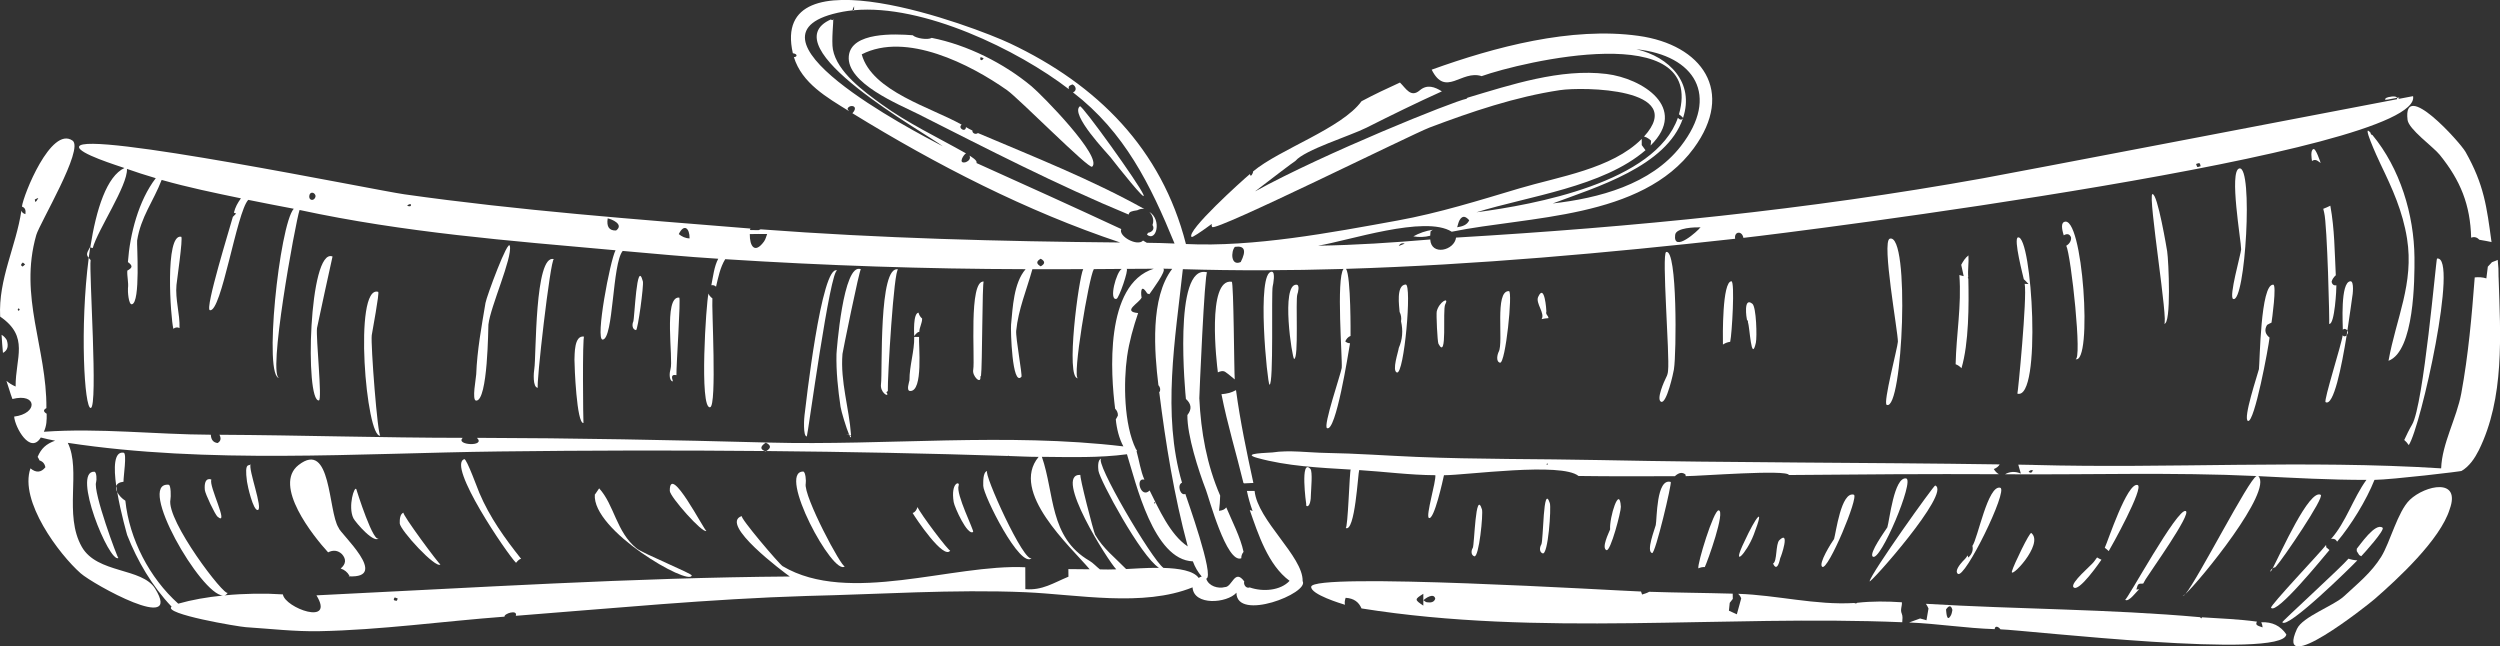 <svg xmlns="http://www.w3.org/2000/svg" id="Ebene_2" width="835.7" height="216.09" viewBox="0 0 835.7 216.09"><rect x="0" y="0" width="835.7" height="216.09" fill="#333333" stroke="none"/><g id="Object"><g><path d="m755.9,208.01c.26.54.41,1.11.44,1.72-2.01-.66-2.43-.86-1.89-1.93-6.13-.84-12.19-1.05-18.36-1.45-.09.13-.18.26-.27.39-.13-.15-.26-.29-.39-.43-30.59-2.74-61.02-2.63-91.64-4.47.36.48.62,1.02.87,1.57-.23,1.31-.45,2.62-.68,3.93-.71-.2-1.42-.4-2.13-.6-1.22.45-2.44.89-3.67,1.34,9.59.4,19,1.93,28.59,2.23.17-1.47,1.51-.62,1.93.06,8.71.27,94.48,10.21,95.58,1.7-1.95-2.89-4.74-4.24-8.38-4.06Zm-103.75-2.33c-1.5,2.78-1.54-1.58-1.63-1.96,1.01-1.45,1.72-1.4,2.13.17-.13.54-.19,1.23-.49,1.79Z" fill="#fff"></path><path d="m635.77,201.33c-5.03-.33-9.93-.39-14.97.17-.24.27-.55.28-.94.07-12.95.78-25.94-2.66-38.83-3.07.47.42.81.93,1.02,1.54-.49,1.77-.97,3.54-1.46,5.31-.89-.4-1.77-.8-2.65-1.21.09-.88.18-1.75.27-2.62-1.21-.4-2.13-1.17-3.06-1.92.93.76,1.85,1.52,3.06,1.92.34-.44.69-.88,1.03-1.32,0-.58-.02-1.17-.03-1.75-9.31-.27-18.62-.32-27.93-.63-.67.41-1.57.67-2.37.92v.02h0v-.02s0,0,0,0c-.12-.34-.23-.68-.35-1.01-7.99-.26-110.01-6.48-110.26-1.58-.14,2.57,10.1,5.65,11.3,6.01-.19-.73-.06-1.51.22-2.33,2.82.17,4.44,1.5,5.3,3.55,59.54,9.5,120.76,2.13,180.76,4.62.08-1.01.21-2.05-.17-2.9-.58-1.32.17-2.54.05-3.76Zm-159.98,1.12c-2.98-2-2.98-2.1,0-3.96v3.96Zm1.17-1.13c-.4-.05-.75-.44-1.12-.67.68-.73,3.55-2.61,3.94-.49-.47,1.31-1.66,1.31-2.83,1.16Z" fill="#fff"></path><path d="m804.79,40.05c.38,3.18,8.53,8.97,10.69,11.62,7.06,8.69,10.28,16.79,10.58,27.79,1.05-.42,1.96-.14,2.77.7,1.35.21,2.7.47,4.04.77-1.62-11.93-2.49-19.17-8.7-30.17-1.76-3.12-21.05-24.65-19.37-10.7Z" fill="#fff"></path><path d="m777.56,182.17c-1.86,2.46-18.86,20.35-18.39,21,1.8,2.44,17.38-16.8,19.52-19.31-.35-.3-.71-.6-1.06-.89-.02-.27-.05-.53-.07-.79Z" fill="#fff"></path><path d="m668.21,158.53c-.71-.4-1.28-.98-1.71-1.73-.78-.2-1.57-.4-2.35-.6.78.2,1.57.4,2.35.59.91-.35,1.55-.87,1.96-1.55-44.56-.66-89.13-.53-133.71-1.45-20.41-.42-40.92-.21-61.31-1.06-10.11-.42-20.13-1.17-30.27-1.33-5.69-.09-12.23-1.03-17.8-.16-1.13.17-10.92.21-5.11,1.83,10.08,2.8,20.86,3.27,31.25,3.9-.39.56-.92,19.92-1.69,19.52,3.16,1.66,4.13-18.39,4.53-19.35,8.51.53,16.91,1.67,25.46,1.71.27,2.15-3.31,13.72-2.15,14.29,1.74.85,4.72-12.82,5.03-14.28,7.23.01,39.25-4.45,44.98.25,10.73.15,21.47.11,32.21.07,1.33-1.23,2.51-1.42,3.54-.56.02.18.12.42.05.55,4.89-.02,33.98-2.31,34.53-.38,23.36-.22,46.86-.39,70.22-.27Zm-151.32-3.29l.37-.38.18.46-.55-.08Z" fill="#fff"></path><path d="m835.21,92.68c-.8.28-1.77.75-3.05,1.43l-.41.02.41-.02c1.29-.68,2.26-1.15,3.06-1.43.03-1.94-.06-3.88-.28-5.8-.62.29-1.29.5-1.93.77-.46.5-.92.99-1.38,1.49-.16,1.31-.32,2.61-.49,3.92-1.29-.41-2.59-.46-3.89-.33-.98,12.9-2.13,25.96-4.49,38.75-1.53,8.29-6.45,16.79-6.73,25.08-45.38-2.86-90.92.1-136.31-1.14-.04.59-.06,1.17-.1,1.76-.02,0-.05,0-.07,0-.25.87-.73,1.05-1.43.56.35-.5.82-.69,1.43-.56,0-.03,0-.05-.02-.08.03.01.06.01.09.02.03-.57.07-1.14.1-1.71-1.68-.04-3.36-.07-5.05-.09.29,1,.58,1.99.86,2.99-1.85-.8-3.61-.73-5.3.23,27.89.2,56.23-.73,84.08.59-2.62,1.1-19.46,34.26-23.78,39.45,5.14-4.77,29.35-34.51,24.38-39.42,12.03.61,24.08,1.26,36.13,1.26-4.44,6.1-6.8,14.11-11.81,19.73.94-.18,1.61.12,2.02.92,4.66-5.53,9.74-13.77,12.49-20.66,5.76-.07,29.65-2.88,29.14-3.01,2.61-1.54,4.41-4.26,5.75-6.92,8.61-17.47,7.25-38.29,6.6-57.79Z" fill="#fff"></path><path d="m729.59,199.2c.14.16.47-.08.93-.63-.52.49-.85.72-.93.63Z" fill="#fff"></path><path d="m805.54,167.1c-4.03,3.85-6.6,14.27-9.54,19-3.34,5.39-7.97,9.05-12.44,13.21-3.45,3.22-13.87,6.84-15.73,10.92-7.68,16.85,23.49-7.83,25.98-10,7.64-6.66,21.93-19.81,25.08-30.03,3.82-10.59-8.19-8.03-13.35-3.11Z" fill="#fff"></path><path d="m403.15,163.86c.92,2.37,6.89,24.67,11.79,22.76-.03-.78.22-1.49.75-2.15-.98-4.78-3.89-10.36-5.77-14.86-.48.68-1.31,1.04-2.42,1.15.21-1.69.34-3.39.38-5.09-4.49-10.36-6.44-21.32-6.97-32.53-.02-.48,1.75-42.33,2.62-42.09-11.61-3.21-7.18,41.65-7.1,42.32,1.87,1.67,2.03,3.46.49,5.37-.1,6.77,3.71,18.58,6.23,25.11Z" fill="#fff"></path><path d="m325.06,43.63c-.74-.35-1.46-.73-2.16-1.14-.1,2-2.88.27-1.44-.81-10.01-5.71-30.01-11.1-33.4-23.51,14.85-7.65,36.33,3.36,48.55,11.95,4.02,2.83,27.4,26.53,28.47,25.61,3.69-3.17-16.8-24-20.22-26.86-9.25-7.73-21.58-13.88-33.4-16.21-1.31.77-5.23.18-6.36-.88-5.88-.46-20.57-1.16-21.36,6.96-.88,9.09,17.04,16.28,23.07,19.32,23.11,11.67,46.55,23.77,70.47,33.66.25-1,.85-1.1,2.9-1.44.81-.42,1.6-.57,2.34-.42-17.78-9.9-36.94-17.45-55.61-25.38-.78.58-1.92.11-1.86-.84Zm2.75-24.55c.33.13.66.25.99.37-.47,1.07-1.48.81-.99-.37Z" fill="#fff"></path><path d="m384.21,70.84c1.11,1.17,1.56,2.62,1.13,4.12-.02.08-.06.15-.09.23.87,1.43-.17,2.41-1.5,2.64-.12.2-.24.4-.34.61,3.13,2.58,5.05-4.95.81-7.6Z" fill="#fff"></path><path d="m478.09,78.8c.02-.48.07-.97.11-1.45.24-.21.49-.38.72-.54-2.3.35-4.45,1.08-6.47,2.2,1.89.33,3.77.27,5.64-.21Z" fill="#fff"></path><path d="m237.22,98.86c-.16-.22-.28-.47-.38-.74-.78,2.76-3.14,38.86.55,38.01,2.3-.53.46-33.32.75-36.4-.34-.23-.65-.52-.91-.88Z" fill="#fff"></path><path d="m409.63,124.36c1.1.75,2.08,1.65,3.12,2.47-.21-2.17-.34-32.56-1-32.65-8.4-1.2-5.03,27.34-4.64,30.29.85-.4,1.77-.63,2.52-.12Z" fill="#fff"></path><path d="m405.07,74.85c-.08.38-.05.73.14,1.03,1.03,1.65,66.88-31.06,72.65-33.24,14.02-5.3,28.76-10.29,43.6-12.51,7.57-1.14,42.88-.76,28.11,15.51.62.16,1.18.43,1.68.82.23.18.45.37.67.57-.02.55-.07,1.09-.17,1.62,12.84-12.71-2.89-22.48-14.73-23.93-15.38-1.89-31.97,3.61-46.46,7.94-.12.12-.23.23-.34.35-4.21.78-47.52,18.21-70.71,30.98,6.48-4.95,12.25-9.39,13.51-10.19,3.05-3.68,18.33-8.39,23.75-11.11,8.32-4.19,16.73-8.32,25.22-12.15-2.38-1.5-4.92-2.46-7.41-.33-2.98,2.55-4.56-.61-6.6-2.62-4.33,1.96-8.65,4.01-12.85,6.25-6.63,9.1-27.37,16.04-36.24,23.45.03.61-.9,2.29-1.06.88-2.65,2.21-21.39,19.11-19.52,21.04.24.25,2.96-1.58,6.77-4.36Z" fill="#fff"></path><path d="m418.96,161.45s.02.03.03.04c-2.25-10.37-4.38-20.46-5.82-31.08-1.55.89-3.19,1.23-4.86,1.36,1.99,10.14,4.95,19.72,7.35,29.68.08.04.15.08.23.13,1.03-.05,2.05-.09,3.08-.14Z" fill="#fff"></path><path d="m2.27,113.69c-.44-.75-1.02-1.35-1.74-1.78.14,2.01.24,4.04.46,6.05,1.52-.79,1.94-2.21,1.28-4.26Z" fill="#fff"></path><path d="m29.65,86.21c.15-1.17.32-2.34.5-3.48-.04,0-.07-.02-.11-.03-1.07,1.95-1.27,2.41-.38,3.51Z" fill="#fff"></path><path d="m797.67,32.73c-1.69,1.24,1.95.23,3.61-.03-.3-.91-3.24-.24-3.61.03Z" fill="#fff"></path><path d="m39.17,164.47c-.11-.67-.22-1.33-.31-1.99-.18.59-.04,1.29.31,1.99Z" fill="#fff"></path><path d="m41.29,161.03c-.08-1.49,1.21-9.52.04-9.7-3.25-.52-3.35,4.96-2.47,11.16.23-.73.95-1.29,2.43-1.46Z" fill="#fff"></path><path d="m255.94,150.89c.07-.04.12-.08.19-.12-.17,0-.33,0-.5,0,.1.04.19.08.31.12Z" fill="#fff"></path><path d="m30.35,136.37c2.46-.39-.61-45.87-.06-49.44-.26-.28-.46-.51-.63-.72-3,23.02-1.48,50.51.69,50.17Z" fill="#fff"></path><path d="m285.46,3.58c0-.05,0-.11,0-.16-.14.01-.28.03-.42.04.05.12.16.18.41.12Z" fill="#fff"></path><path d="m278.54,6.23s0,.03.01.04c0-.01,0-.02,0-.04,0,0-.02,0-.02,0Z" fill="#fff"></path><path d="m419.39,164.12c-.86,0-1.72-.01-2.58-.02.47,2.29,1.11,4.52,1.91,6.71-.32-.11-.64-.22-.96-.33,2.8,8,6.15,18.43,13.32,23.68-3.03,3.28-8.9,3.75-13.32,2.21-1.25.47-2.16-.99-1.83-2.01-3.24-4.43-4,1.94-6.5,1.9-2.19.59-5.4-.27-6.21-2.82,2.95-.56-6.68-27.3-6.99-28.34-1.6.8-2.9-3.01-1.11-3.75-6.72-23-2.22-48.18.28-71.37,17.75.54,35.7.46,53.72-.08-2.51,3.09-.33,30.22-.61,33.09-.26,1.9-6.3,19.46-4.91,20.13,2.96,1.42,7.08-24.84,7.69-28.38-.53,0-1.06-.16-1.6-.61.37-.83.93-1.52,1.77-1.83,0-.11.17-19.89-1.5-22.43,43.52-1.33,87.45-5.34,130.06-10.06-.41-2.47,2.31-2.82,2.76-.3,17.18-1.9,227.42-28.38,223.86-47.37,0,0-1.83.35-5.05.96.8-.49.47-.53-.3-.41.04.13.03.28-.04.48-24.95,4.77-128.66,24.68-138.47,26.44-58.85,10.59-116.4,16.27-176.05,19.81-.55,4.33-8.32,6.19-8.63.63-12.56,1.06-24.91,1.89-37.54,2.08,9.93-1.56,35.82-10.33,44.73-4.67,25.69-5.26,63.49-4.21,80.89-27.89,13.92-18.96,2.85-34.63-18.47-37.59-22.47-3.12-48.07,3.72-69.13,11.31,4.67,9.36,9.95-.04,16.7,2.16,13.35-4.75,75.02-19.43,65.96,12.78.12,0,1.39,1.07,1.36,1.21,3.92-11.79-4.58-20.42-15.6-22.98,19.61,2.07,27.92,15.55,14.89,32.37-9.98,12.88-27.59,17.45-42.85,19.18,14.37-5.37,38.06-12.38,43.52-28.43-.41.6-.97.54-1.68-.2-7.55,21.66-47.95,29.01-67.33,31.58,17.45-5.42,42.27-8.47,56.51-20.75-.42-.57-.84-1.14-1.26-1.71,0-.69,0-1.38,0-2.07-10,10.04-27.8,12.63-40.93,16.55-13.44,4.01-26.9,8.23-40.72,10.74-22.38,4.07-48.1,8.93-70.72,7.85-8.12-31.8-29.61-53.27-58.83-67.08-11.58-5.47-80.49-31.55-72.57,3.3,1.98.32,1.19,1.4.34,1.28,2.68,8.77,11.13,13.54,18.41,18.06-.16-.23-.32-.46-.48-.69.39-1.67,4.11-1.27,1.64,1.41,28.03,17.24,58.26,32.79,89.53,43.21-40.11-.37-80.18-1.39-120.19-4.4-.25.09-.5.18-.74.28-.96-.02-1.92-.04-2.87-.05.07-.16.14-.33.2-.49-38.53-3.11-77.43-6.03-115.71-11.45-9.99-1.42-107.23-21.38-108.72-15.94-.62,2.21,13.15,6.43,15.16,7.15-5.86,2.71-9.42,13.62-11.42,26.55.27.07.54.14.82.21,1.69-6.16,11.69-20.83,11.45-26.46,2.81.99,6.01,2.04,9.62,3.1-5.76,7.5-8.65,18.74-9.31,28.04,1.85,1.36,1.38,1.97-.2,2.86-.13,1.96.47,3.95.22,5.89-.1.83.16,5.57,1.32,5.36,2.93-.55,1.58-20.26,1.74-21.3,1.24-7.93,5.45-13.1,8.2-20.27,8.72,2.48,17.62,4.32,26.5,6.16-1.11,1.55-1.88,2.9-2.35,4.79.25.1.5.2.75.3-.37.37-.74.73-1.1,1.1-.99,3.65-9.44,30.83-7.68,31.21,3.87.83,8.96-32.82,12.83-36.89,5.07,1.03,10.13,2.01,15.21,2.97-4.79,5.36-10.28,57.12-4.73,56.58-4.31.42,5.32-52.21,6.67-56.17,35.06,7.56,69.95,10.27,105.63,13.47-1.83,3.38-6.86,30.04-4.3,29.86,3.66-.26,3.16-25.43,6.69-29.64,10.63.94,21.28,1.95,31.94,2.61-1.37,2.53-1.74,6.05-2.31,8.86.61-.11,1.14.05,1.57.49.72-3.07,1.39-6.5,3.07-9.2,33.45,2.13,66.9,3.27,100.42,3.34-4.01,4.59-4.31,12.88-4.87,18.57-.17,1.71.34,20.83,3.46,17.41.39-.42-1.97-13.07-1.74-15.4.68-7.06,3.54-13.82,5.41-20.57,5.61,0,11.28,0,16.99-.02-1.45,2.68-6.06,36.85-1.74,36.46-2.06.19,3.65-33.84,5.29-36.47,3.12-.02,6.23-.05,9.35-.07-1.83.89-4.45,10.72-1.76,10,.85-.23,4.12-9.81,3.39-10.01,3.02-.02,6.04-.04,9.06-.05-16.56,5.22-14.37,35.4-12.92,46.79.58.56.97,1.35.93,2.27-.16.25-.36.81-.7,1.29.26,2.97,1.1,6.43,2.53,9.04-39.09-4.66-79.32-.24-118.55-1.28-32.48-.86-65.05-1.5-97.54-1.58,3.14,3.04-7.39,2.52-4.74,0-27.11-.02-54.21-.88-81.33-1.03.64,1.23.44,2.15-.62,2.77-1.44-.18-2.2-1.11-2.26-2.78-18.58-.07-37.22-2.31-55.82-.99.94-2.04.98-3.84.94-6.03-1.15-.68-1.18-1.3-.09-1.87.16-20.11-9.28-37.23-3.39-57.86,1.11-3.88,16.05-28.84,12.13-31.57-7.16-5.01-16.47,18.21-16.92,22.06,1.25.42,1.29,1.43,1.16,2.52-.81-.22-1.17-.65-1.34-1.17C5.36,82.42-.57,93.23.05,105.83c9.86,6.76,5.11,13.67,5.17,23.38-1.24-.54-2.23-1.19-3.07-1.9.71,2.01,1.24,4.08,2,6.07,8.3-2.12,8.62,4.88.58,5.88.28,3.6,5.37,12.8,8.91,6.99,1.58.41,3.18.77,4.79,1.06-3.03,1.09-4.67,2.61-5.85,5.42.23.37.45.75.63,1.18,1.1.35,1.75,1.11,1.96,2.29-1.45,1.79-3.11,1.91-4.99.36-3.82,10.94,9.65,28.8,16.78,35.08,4.22,3.71,34.3,20.38,24.9,5.13-4.36-7.07-19.36-4.95-24.5-13.95-6.14-10.76-.18-25.58-4.7-34.79,47.04,7.14,96.89,3.46,144.26,2.88,29.55-.36,59.14-.42,88.73-.14-1.62-.64-1.52-1.57.33-2.8,1.82.86,1.86,1.8.17,2.8,26.99.25,53.98.78,80.92,1.65,0-.05,0-.1,0-.15.09.05.18.11.27.16,3.27.1,6.57.29,9.85.29-9.76,11.71,10.66,29.99,17.07,37.58-2.3-.02-4.68-.04-7.13-.07,0,.85.02,1.69.03,2.54-5.08,2.1-8.72,4.64-14.41,4.17,0-2.44-.01-4.88-.02-7.32-24.29-1.15-59.05,12.71-81.1-.35-1.17-.7-14.58-16.48-13.64-16.78-7.89,2.55,14.2,18.94,16.01,20.22-52.66.38-105.52,3.76-158.22,6.3,6.33,10.35-10.51,4.21-11.22-.32-5.94-.4-12.83-.32-19.54.33.45-.11.83-.4,1.12-.89-.95,1.6-20.62-24.16-19.17-31.16.17-.75.22-4.87-.6-4.94-10.95-.94,10.83,36.88,18.17,37.04-5.3.53-10.48,1.43-14.96,2.72-9.6-8.6-16.35-21.58-17.68-34.42-1.07-.64-2.16-1.76-2.72-2.9,1.21,7.14,3.37,14.48,3.32,14.37,3.41,8.67,8.35,17.13,14.86,23.95-3.02,2.42,22.29,6.7,24.83,6.86,8.16.53,16.38,1.5,24.55,1.34,20.45-.39,41.47-3.33,61.92-4.86-.3-.98,4.49-2.55,3.76-.28,32.34-2.5,65.01-5.66,97.36-6.64,24-.54,48.98-2.27,72.95-1.25,17.36.74,39.35,5.08,55.91-1.62.39,6.21,11.52,5.34,14.67,1.79.06,9.72,24.46.14,22.13-3.89.2-8.21-15.06-20.24-16.05-30.11Zm315.85-109.55c.24.1.27.64.39.99h0c-1.23.33-1.04.62-1.53-.74.39-.1.86-.37,1.14-.25Zm-175.26,23.91c.3-2.41,6.75-2.53,8.45-2.49.02-.03.04-.07.06-.1l.09.1c-.05,0-.1,0-.16,0-.68,1.06-9.24,8.8-8.45,2.49Zm-90.41,2.96c-.67.26-1.34.53-2,.79.42-.79,1.07-1.09,2-.79Zm18.36-7.89c1.05-1.77,2.16-1.07,3.2.08-.75,1.64-2.34,2.07-4.03,2.34.27-.81.4-1.69.83-2.42Zm-75.13,8.97c3.27-.48,3.92,1.21,1.95,5.07-3.35,1.48-3.32-3.54-1.95-5.07Zm-307.31-17.03c-.14,1.75-2.29,1.82-2.1-.02.16-1.52,1.83-1.3,2.1.02h0Zm31.8,3.39c-.62.16-.99.06-1.16-.27,1.04-.57,1.43-.48,1.16.27Zm68.66,8.17c-2.31.09-3.25-1.26-2.81-4.06,1.22.23,5.58,1.98,2.81,4.06Zm20.95,1.21c1.78-3.67,3.67-1.95,3.61,1.43-1.42-.03-2.57-.61-3.61-1.43Zm28.52,2.43c-3.12,4.33-4.84,1.61-4.78-2.44.96-.01,1.93-.03,2.89-.04h0c.97,0,1.94.02,2.91.02-.33.82-.5,1.74-1.02,2.45Zm92.47,8.34c-1.54-.84-1.54-1.69,0-2.54,1.52.84,1.52,1.69,0,2.54ZM12.72,66.21l.06.05c-1.43,2.52-.91.28-1.21.48.34-.24.76-.36,1.15-.54Zm-6.53,37.7c-.38-.34-.34-.63.12-.85.09.16.19.31.3.5-.14.11-.28.23-.42.35Zm1.38-14.8c-.69-.31-.67-.76.06-1.36h0s0,0,0,0c.26.21.51.42.77.62-.27.25-.53.52-.83.73Zm125.03,111.72c-1.02-.02-1.23-.39-.64-1.13.33.13.66.25.99.37-.12.27-.22.75-.35.76Zm250.78-119.66c-.4-.24-.83-.5-1.29-.76-1.82,2.1-8.36-1.43-7.27-3.84-16.1-7.5-32.22-14.78-48.42-22.08.51-.8-1.86-2.17-2.31-2.48.4.95-.03,1.69-1.28,2.21-2.83.69-.51-2.8.12-2.94-9.39-5.32-19.58-10.13-28.33-16.49-5.7-4.14-14.78-10.67-16.18-18.27-.52-2.83.24-9.78.13-10.25-.07.48-.31.59-.74.29.02-.03.03-.07.04-.11-20.81,9.06,31.72,38.07,37.31,42.45-9.66-5.05-72.55-37.67-33.36-44.99,1.06-.2,2.15-.34,3.25-.45-.15-.38.54-1.43.48-1.37-.02.44-.04.88-.06,1.33,23.08-2.15,54.9,13.35,71.82,26.39-.24-1.24.33-1.16,1.19-1.6,1.24.53,1.58,2.13.2,2.67,17.25,13.27,25.89,30.85,33.95,50.53-3.08-.15-6.17-.21-9.25-.25Zm-6.61,37.96c.7-4.91,2.08-9.78,3.68-14.48-5.52-.52.43-3.36,1.18-5.21-.2-.5-.63-5.37,1.87-1.34.22.1.47.17.71.25.87-1.28,5.84-7.9,4.66-8.54.98.01,1.98.03,2.98.06-7.44,9.66-5.95,27.89-4.62,38.88.58.66.74,1.37.48,2.15-.07.03-.14.08-.21.12,2.2,17.47,4.95,34.54,9.54,51.64-5.9-3.89-9.73-12.68-12.74-18.7-2.95,2.92-4.95-4.47-1.75-3.62-1.27-2.89-1.75-6.4-2.61-9.45.19-.24.12-.47-.19-.68-4.11-8.31-4.19-22.49-2.98-31.09Zm9.51,49.02l-.51.16.09-.51.42.34Zm14.41,25.04c-1.67-2.42-6.63-3.2-11.76-3.35-3.9-2.73-23.43-35.99-20.74-36.56-1.38.3-1.12,3.15-1,4.1.44,3.05,14.2,28.66,20.24,32.43-4.48-.03-8.84.33-10.99.41-3.66-3.76-7.75-6.91-10.37-11.51-.48-.85-5.44-19.99-4.88-19.96-9.37-.55,9.38,29.05,11.96,31.57-1.82.07-3.64.08-5.46.02-1.09-.82-2.34-2.23-3.51-2.88-13.49-7.85-11.62-22.46-15.9-34.75,9.35.08,19.16.39,28.44-.86,3.03,9.69,8.87,35.32,22.03,35.8.68,1.87,1.66,3.57,2.96,5.08-.36.1-.7.25-1.01.45Z" fill="#fff"></path><path d="m60.58,79.14c-5.56-1.14-3.54,27.29-2.63,30.77.67-.52,1.36-.6,2.06-.25.15-4.83-1.47-9.57-1.02-14.39,0-.51,2.28-15.97,1.58-16.12Z" fill="#fff"></path><path d="m111.16,85.74c-7.94-3.18-9.27,48.74-4.55,48.11,1.16-.16-1.03-20.84-.64-24.18.03-.45,5.18-23.94,5.19-23.93Z" fill="#fff"></path><path d="m126.41,97.55c-8.34-2.4-4,49.3.74,48.07-.91.23-3.28-30.52-2.88-33.58.12-1.03,2.68-14.33,2.14-14.48Z" fill="#fff"></path><path d="m163.28,108.42c.66-5.91,8.05-22.22,7.15-26.2-.57-2.63-7.79,16.94-8.14,19.04-1.31,7.85-2.8,15.83-3.1,23.85-.04,1.3-1.52,8.73-.04,8.81,3.97.21,4.04-24.69,4.12-25.5Z" fill="#fff"></path><path d="m185.16,86.64c-6.5-1.98-5.88,32.85-6.55,36.63-.21,1.17-.62,6.34,1.2,6.35-.75,0,4.2-43.33,5.34-42.98Z" fill="#fff"></path><path d="m192.03,120.22c0,2.19.73,21.44,3.01,21.19-.09.01-.4-29,.23-28.88-3.43-.62-3.14,6.12-3.24,7.7Z" fill="#fff"></path><path d="m268.96,138.56c-.16.96-.59,7.41.75,7.33.26-.01,7.88-56.66,10.2-55.44-5.31-2.8-10.7,46.28-10.94,48.1Z" fill="#fff"></path><path d="m284.48,145.63c-.19-.04-.38-.09-.57-.14.37.81.6,1.02.57.14Z" fill="#fff"></path><path d="m283.91,145.49s-.04-.08-.06-.13l-.99-.2c.34.13.69.24,1.04.33Z" fill="#fff"></path><path d="m287.77,90.01c-5.94-2.58-8.14,27.85-8.15,28.34-.14,5.82.51,11.9,1.36,17.65.21,1.42,1.93,7.18,2.88,9.35l.63.13c-.64-9.16-3.62-17.85-2.87-27.16.02-.42,5.7-28.51,6.16-28.31Z" fill="#fff"></path><path d="m296.3,131.18s0-.01,0-.02v.02h0Z" fill="#fff"></path><path d="m300.26,90.08c-6.63-1.83-5.22,34.39-5.76,38.31-.37,2.72,2.4,4.4,2.11,3.25,0,0-.02-.01-.05-.04.02.02.04.03.04.03-.06-.26-.23-.43-.31-.46,0,.02.01.04.02.06-.01-.02-.02-.04-.02-.06-.05,0-.09.02-.12.08.03-.04.06-.07.09-.1,0,0,0,0,0,0,0-.02.02-.02.02,0,0,0,0-.02,0-.02.14-.16.31-.3.5-.39h0c-.14-4.28,2.04-41.07,3.47-40.67Z" fill="#fff"></path><path d="m296.26,131.18v-.02s0,0,0,.02h0Z" fill="#fff"></path><path d="m304.22,130.7c4.5.23,2.8-15.53,3.01-18.08-.54,0-1.09.01-1.63.02.11,4.68-1.61,9.59-1.58,14.46-.09.63-1.16,3.54.2,3.6Z" fill="#fff"></path><path d="m307.3,110.94c.05-1.58.97-2.89.95-4.46-.63-.52-1.01-1.19-1.22-1.97-1.86.24-1.45,7-1.44,7.82.73-.92,1.19-1.4,1.71-1.39Z" fill="#fff"></path><path d="m224.84,127.54c.01-.11.03-.23.04-.34-.55-1.49-.14-2.09,1.24-1.78-.1-2.89,1.52-25.89.92-25.95-5.37-.5-1.88,20.68-2.9,23.93-.33,1.04-.62,3.7.71,4.13Z" fill="#fff"></path><path d="m214.89,94.03c-2.07-7.88-2.75,12.55-3.21,13.5-.45.92-.35,2.65.93,2.82.6.08,2.64-14.96,2.29-16.31Z" fill="#fff"></path><path d="m327.72,125.89c.07-.1.13-.19.21-.28.46-3.04.39-31.54.91-31.49-5.1-.53-2.87,25.8-3.51,29.45-.45,2.18,2.71,5.14,2.39,2.32Z" fill="#fff"></path><path d="m31.53,157.68c-7.65-.3,5,30.66,8.05,28.86-.28.16-8.57-22.18-7.45-25.38.22-.62.22-3.44-.6-3.47Z" fill="#fff"></path><path d="m68.47,163.8c.12,1.26,3.4,8.21,4.26,8.93,4.11,3.44-3.1-10.53-2.06-12.35.08-.14-2.63-1.32-2.2,3.42Z" fill="#fff"></path><path d="m82.57,161.03c.2,1.47,2.06,9.71,3.6,9.46,1.87-.3-3.22-13.51-2.4-15.35-.42.94-2.16-1.16-1.2,5.89Z" fill="#fff"></path><path d="m99.79,155.46c-8.66,6.77,4.91,23.75,9.89,29.18,1.64-.84,3.26-.72,4.63.6,1.5,1.69,1.35,3.3-.43,4.81,1.28.4,2.25,1.21,2.94,2.42-.09.05-.19.12-.28.18,14.09.82-3.04-14.48-3.36-16.23-3.54-5.47-2.37-29.58-13.39-20.96Z" fill="#fff"></path><path d="m126.81,179.65c-1.59,3.51-7.84-16.45-7.66-16.05-.62-1.57-2.93,5.72-1.02,9.64.65,1.32,7.4,9.23,8.68,6.4Z" fill="#fff"></path><path d="m133.62,174.93c.09,2.25,12.12,15.36,13.6,13.74-.25.27-13.09-17.03-12.33-17.32-1.25.47-1.28,2.45-1.26,3.58Z" fill="#fff"></path><path d="m174.21,186.82c-5.48-6.89-10.5-13.88-13.97-22.05-.39-.88-4.27-11.54-5.03-11.29-5.93,1.94,14.3,31.69,17.29,34.66.74-.89,1.21-1.31,1.71-1.32Z" fill="#fff"></path><path d="m200.29,163.24c-.46.67-.91,1.34-1.37,2.01-.02,0-.05.01-.08.02-1.02,12.09,31.63,30.76,32.39,27.11.14-.67-16.27-7.31-18.44-9.07-6.8-5.52-7.43-14.53-12.5-20.06Z" fill="#fff"></path><path d="m236.15,177.47c-.48.41-12.38-23.11-12.25-13.36.07,1.96,11.03,14.39,12.25,13.36Z" fill="#fff"></path><path d="m268.47,157.63c-8.84.08,10.15,35.33,13.95,31.67-.9.87-13.96-23.61-13.08-27.67.16-.69-.03-4.01-.87-4Z" fill="#fff"></path><path d="m317.66,184.03c-.35.53-10.06-12.36-10.95-14.53-.31.91-.76,1.74-1.64,1.98.94,1.63,10.44,15.87,12.59,12.55Z" fill="#fff"></path><path d="m318.8,167.84c.27,1.68,4.57,11.31,6.49,9.98.46-.32-5.86-12.7-4.84-15.49.57-1.52-2.73-1.26-1.65,5.5Z" fill="#fff"></path><path d="m328.68,162.4c0,3.1,12.49,28.23,16.28,24.11-2.4,2.47-16.48-28.73-14.94-29.08-1.5.34-1.34,3.76-1.34,4.96Z" fill="#fff"></path><path d="m425.16,90.83c-5.32-.25-1.47,37.73-.79,37.76,1.45.07.56-30.69,1.07-32.88.18-.74.96-4.83-.28-4.88Z" fill="#fff"></path><path d="m433.4,95.17c-5.32-.3-1.44,24.77-.8,24.8,1.6.1.43-19.76,1.08-21.59.22-.59.89-3.15-.28-3.22Z" fill="#fff"></path><path d="m466.97,124.52c2.4.76,5.09-29.55,2.92-29.42-3.3.19-2.13,7.43-2.03,9.16.5,1,.66,2.05.48,3.16.72,3.14.47,6.1-.75,8.88-.1,1.16-2.4,7.66-.61,8.23Z" fill="#fff"></path><path d="m480.28,104.07c-.22.92.22,10.19.56,10.84,3.07,5.85,1.3-11.26,2.27-13.17,1.48-2.75-2.07-.82-2.83,2.33Z" fill="#fff"></path><path d="m556.95,126.19c-.63,1.22-3.38,7.34-1.69,8.11,1.85.85,4.18-9.94,4.28-10.73.02-.11.02-.22.04-.33.8-4.72,1.17-40.19-2.62-39-1.54.48,1.23,34.73.64,39.6-.04.83-.25,1.61-.65,2.35Z" fill="#fff"></path><path d="m578.38,114.17c.56-2.31,1.62-20.21.39-20.15-3.09.16-2.88,18.28-2.83,21.16.75-.51,1.56-.8,2.42-.92,0-.04.02-.07.02-.1Z" fill="#fff"></path><path d="m584.31,107.78c.62,1.55,1.09,13.76,2.64,6.8.41-1.84.18-12.07-1.2-13.06-3.05-2.42-1.91,4.96-1.78,5.37.26.25.4.56.34.87,0,0,0,0,0,.01Z" fill="#fff"></path><path d="m630.7,135.34c5.38,2.29,7.88-57.67,1.01-55.55-2.77.86,2.78,31.28,2.72,34.43-.09,1.98-5.04,20.57-3.74,21.12Z" fill="#fff"></path><path d="m655.68,123.09c2.49-8.39,2.49-21.2,2.3-29.89-.06-.15-.12-.3-.19-.47.06,0,.1-.01.16-.02-.22-2.5.23-4.84.06-7.34-1.05.8-1.76,1.94-2.41,3.15.27,1.27.55,2.54.82,3.8-.57-.14-1.04-.27-1.44-.38.76,10.35-1.03,19.72-1.25,29.82.74.27,1.39.71,1.94,1.33Z" fill="#fff"></path><path d="m674.57,79.36c-1.61.33,1.82,13.3,1.94,13.97.41.37.92.9,1.58,1.62-.43-.02-.85-.04-1.28-.06.87,4.44-2.28,36.74-2.44,36.7,8.23,2.32,4.9-53.21.2-52.23Z" fill="#fff"></path><path d="m693.74,120.03c5.92,2.32,2.53-49.14-3.83-45.79-1.21.63-.32,3.47-.05,4.42,1.17-.67,1.98-.45,2.44.66.17,1.09-.55,2.26-1.59,2.82,1.61,3.25,5.45,38.84,3.03,37.89Z" fill="#fff"></path><path d="m723.42,108.22c2.47.48,1.51-21.17,1.02-24.22-.01-.07-3.23-19.67-4.95-19.1-1.51.5,5.54,43.63,3.92,43.32Z" fill="#fff"></path><path d="m746.51,99.93c4.07,1.6,6.79-44.73,2.04-43.62-3.5.8.65,24.32.62,27.04-.12,1.73-4.21,15.98-2.66,16.59Z" fill="#fff"></path><path d="m772.85,53.83c.72-.54,1.5-.45,2.35.26.17.09.38.23.55.39-.17-.48-1.62-4.93-2.4-4.66-1.1.38-.62,3.18-.5,4.01Z" fill="#fff"></path><path d="m778.98,68.76c-.78.38-1.55.75-2.36,1.04.1.42.2.84.3,1.27,1.04,3.93,1.86,37.24,1.67,37.2,1.87.43,2.47-12,2.42-12.89-.85.12-1.38-.26-1.61-1.14.15-.79.69-1.58,1.41-2.23-.4-7.88-.39-15.4-1.83-23.25Z" fill="#fff"></path><path d="m807.11,86.11c-.13-14.35-4.81-29.81-14.06-40.98-.33-.08-.56-.24-.59-.59,0-.03.01-.06.02-.09-3.3-3.91,2.24,8.23,3.31,10.45,3.95,8.21,7.37,15.67,8.84,24.87,2.38,15.01-3.64,26.59-6.2,40.84,8.64-3.24,8.74-27.24,8.68-34.5Z" fill="#fff"></path><path d="m501.41,121.24c1.86.52,4.34-23.89,3-23.93-4.89-.16-1.74,17.04-3.4,20.23-.49.93-1.02,3.31.39,3.7Z" fill="#fff"></path><path d="m514.17,99.26c-.93,2.08,2.39,5.51,1.16,7.4,0,0,0,.02,0,.02.75-.18,1.52-.29,2.29-.33-.03-.94-1.03-1.1-.7-2.24.02-.4-.59-9.65-2.75-4.84Z" fill="#fff"></path><path d="m438.03,156.73c-3.5-3.74-1.41,11.87-1.38,11.82-.38.84,1.59,1.84,1.58-3.62,0-1.04.63-7.39-.2-8.19Z" fill="#fff"></path><path d="m515.24,182c-.56.85-.78,2.56.43,2.98,1.86.64,2.92-15.24,2.41-16.79-2.29-6.96-2.11,12.68-2.85,13.81Z" fill="#fff"></path><path d="m553.49,175.51c-.3,1.3-3.3,8.78-1.23,9.38,1.09.32,6.72-23.64,6.23-23.78-4.85-1.4-4.57,12.4-5,14.4Z" fill="#fff"></path><path d="m637.18,159.93c-4.03-.61-5.56,14.12-6.28,16.35-.73,1.16-6.18,8.67-4.89,9.77,2.46,2.1,14.11-25.66,11.17-26.12Z" fill="#fff"></path><path d="m668.65,163.04c-4.15-1.07-7.52,17.03-9.31,19.43.33,1.41-.12,2.71-1.35,3.91-.07-.23-.19-.48-.3-.72-.4.88-1.06,1.37-1.67,2.06-.7.8-2.72,3.08-1.56,4.09,2.28,1.97,16.95-28.05,14.19-28.77Z" fill="#fff"></path><path d="m702.47,187.1c-.51-.23-1-.48-1.46-.76-.36.51-.72,1-1.1,1.5-.71,1.03-7.91,7-6.81,8.42,1.66,2.14,9.14-8.82,9.37-9.15Z" fill="#fff"></path><path d="m714.54,162.12c-3.47-.93-9.91,18.8-10.96,20.99.47.35.91.72,1.32,1.11.58-.87,12.04-21.46,9.64-22.1Z" fill="#fff"></path><path d="m758.98,191.13c.11-.05.37-.49.75-1.19-.47.31-.89.81-.75,1.19Z" fill="#fff"></path><path d="m759.73,189.94c.29-.18.59-.3.81-.27.12-.16.25-.3.39-.44,2.12-2.31,16.27-23.09,14.83-23.83-3.83-2-13.23,19.24-16.04,24.55Z" fill="#fff"></path><path d="m762.93,208c1.56,2.62,23.32-18.78,25.08-20.69-1.01-.04-1.99-.22-2.96-.56-2.17,2.66-22.27,20.99-22.12,21.25Z" fill="#fff"></path><path d="m789.31,185.94c.73-.74,8.06-8.83,7.13-9.54-2.41-1.84-7.57,5.82-8.62,7.04,0,.26,0,.53,0,.79.27.44.54.87.81,1.31.24.13.46.26.68.41Z" fill="#fff"></path><path d="m716.42,195.09c.29-.48.57-.97.83-1.47,1.63-2.66,15.4-21.87,13.41-22.79-2.73-1.28-19.78,30.15-20.27,29.63,1.06,1.12,4.01-2.96,4.67-3.48-.31.03-.62.05-.92.08.54-1.97.58-1.99,2.29-1.97Z" fill="#fff"></path><path d="m679.03,178.17c-.54-.45-5.88,10.65-6.43,12.64-1.23,3.48,10.89-8.95,6.43-12.64Z" fill="#fff"></path><path d="m646.9,162.29c-.4-.16-21.35,29.16-21.92,32-.26,1.41,27.5-29.81,21.92-32Z" fill="#fff"></path><path d="m613.09,180.18c-.77,1.06-5.38,8.29-3.95,9.3,1.94,1.37,12.38-23.64,10.55-24.12-4.24-1.14-5.95,12.7-6.6,14.83Z" fill="#fff"></path><path d="m594.82,180.55c-1.32,1.26-.7,7.22-2.12,7.81,0,0,1.27,3.5,2.4-1.81.32-.52,3.38-9.5-.28-6Z" fill="#fff"></path><path d="m583.23,180.8c-4.79,9.79.6,4.21,3-2.04,4.09-10.64.45-5.48-3,2.04Z" fill="#fff"></path><path d="m567.73,189.99c.69-.32,1.41-.47,2.15-.43.92-1.88,7.02-18.9,4.61-18.96-1.67-.05-7.19,17.97-6.76,19.39Z" fill="#fff"></path><path d="m537.01,183.9c1.36.6,4.89-12.96,4.81-14.48-.42-7.5-3.89,3.54-3.59,7.55-.45,1.18-2.97,6.17-1.22,6.94Z" fill="#fff"></path><path d="m492.32,183.16c-.57.84-.65,2.43.52,2.8,1.56.5,3.01-14.19,2.55-15.68-2.18-7.05-2.5,12.02-3.07,12.88Z" fill="#fff"></path><path d="m759.32,107.84c.16-.96,1.77-12.61.58-12.68-4.27-.25-4.46,25.6-4.78,28.23-.38,1.63-5.44,16.65-3.67,17.32,2.15.82,6.89-24.67,7.22-27.86-1.28-1.01-1.92-2.4-.84-4.23.5-.25.97-.57,1.49-.78Z" fill="#fff"></path><path d="m783.1,112.1c-.28,2.72-6.44,21.92-5.7,22.33,2.68,1.49,5.34-11.74,7.05-22.38-.35.4-.84.6-1.34.04Z" fill="#fff"></path><path d="m784.91,111.02h0,0c-.04-.19-.12-.36-.22-.52-.08.51-.16,1.03-.25,1.56.26-.3.45-.72.47-1.04Z" fill="#fff"></path><path d="m785.72,94.02c-3.5.17-2.52,14.85-2.56,16.23.46-.56,1.16-.28,1.53.26.91-5.86,1.5-10.61,1.6-11.11.19-.78.71-5.44-.57-5.38Z" fill="#fff"></path><path d="m805.21,148.78c4.04-6.05,16.76-63.52,9.43-62.35-.31.05-4.47,48.94-8.32,55.49-.99,1.68-1.82,3.4-2.63,5.16.57.49,1.08,1.06,1.51,1.7Z" fill="#fff"></path><path d="m382.23,65.09c-1.42-3.54-20.54-30.09-21.23-29.57-3.48,2.61,9.36,15.93,10.24,17.07,2.27,2.94,12.23,15.49,10.98,12.5Z" fill="#fff"></path></g></g></svg>